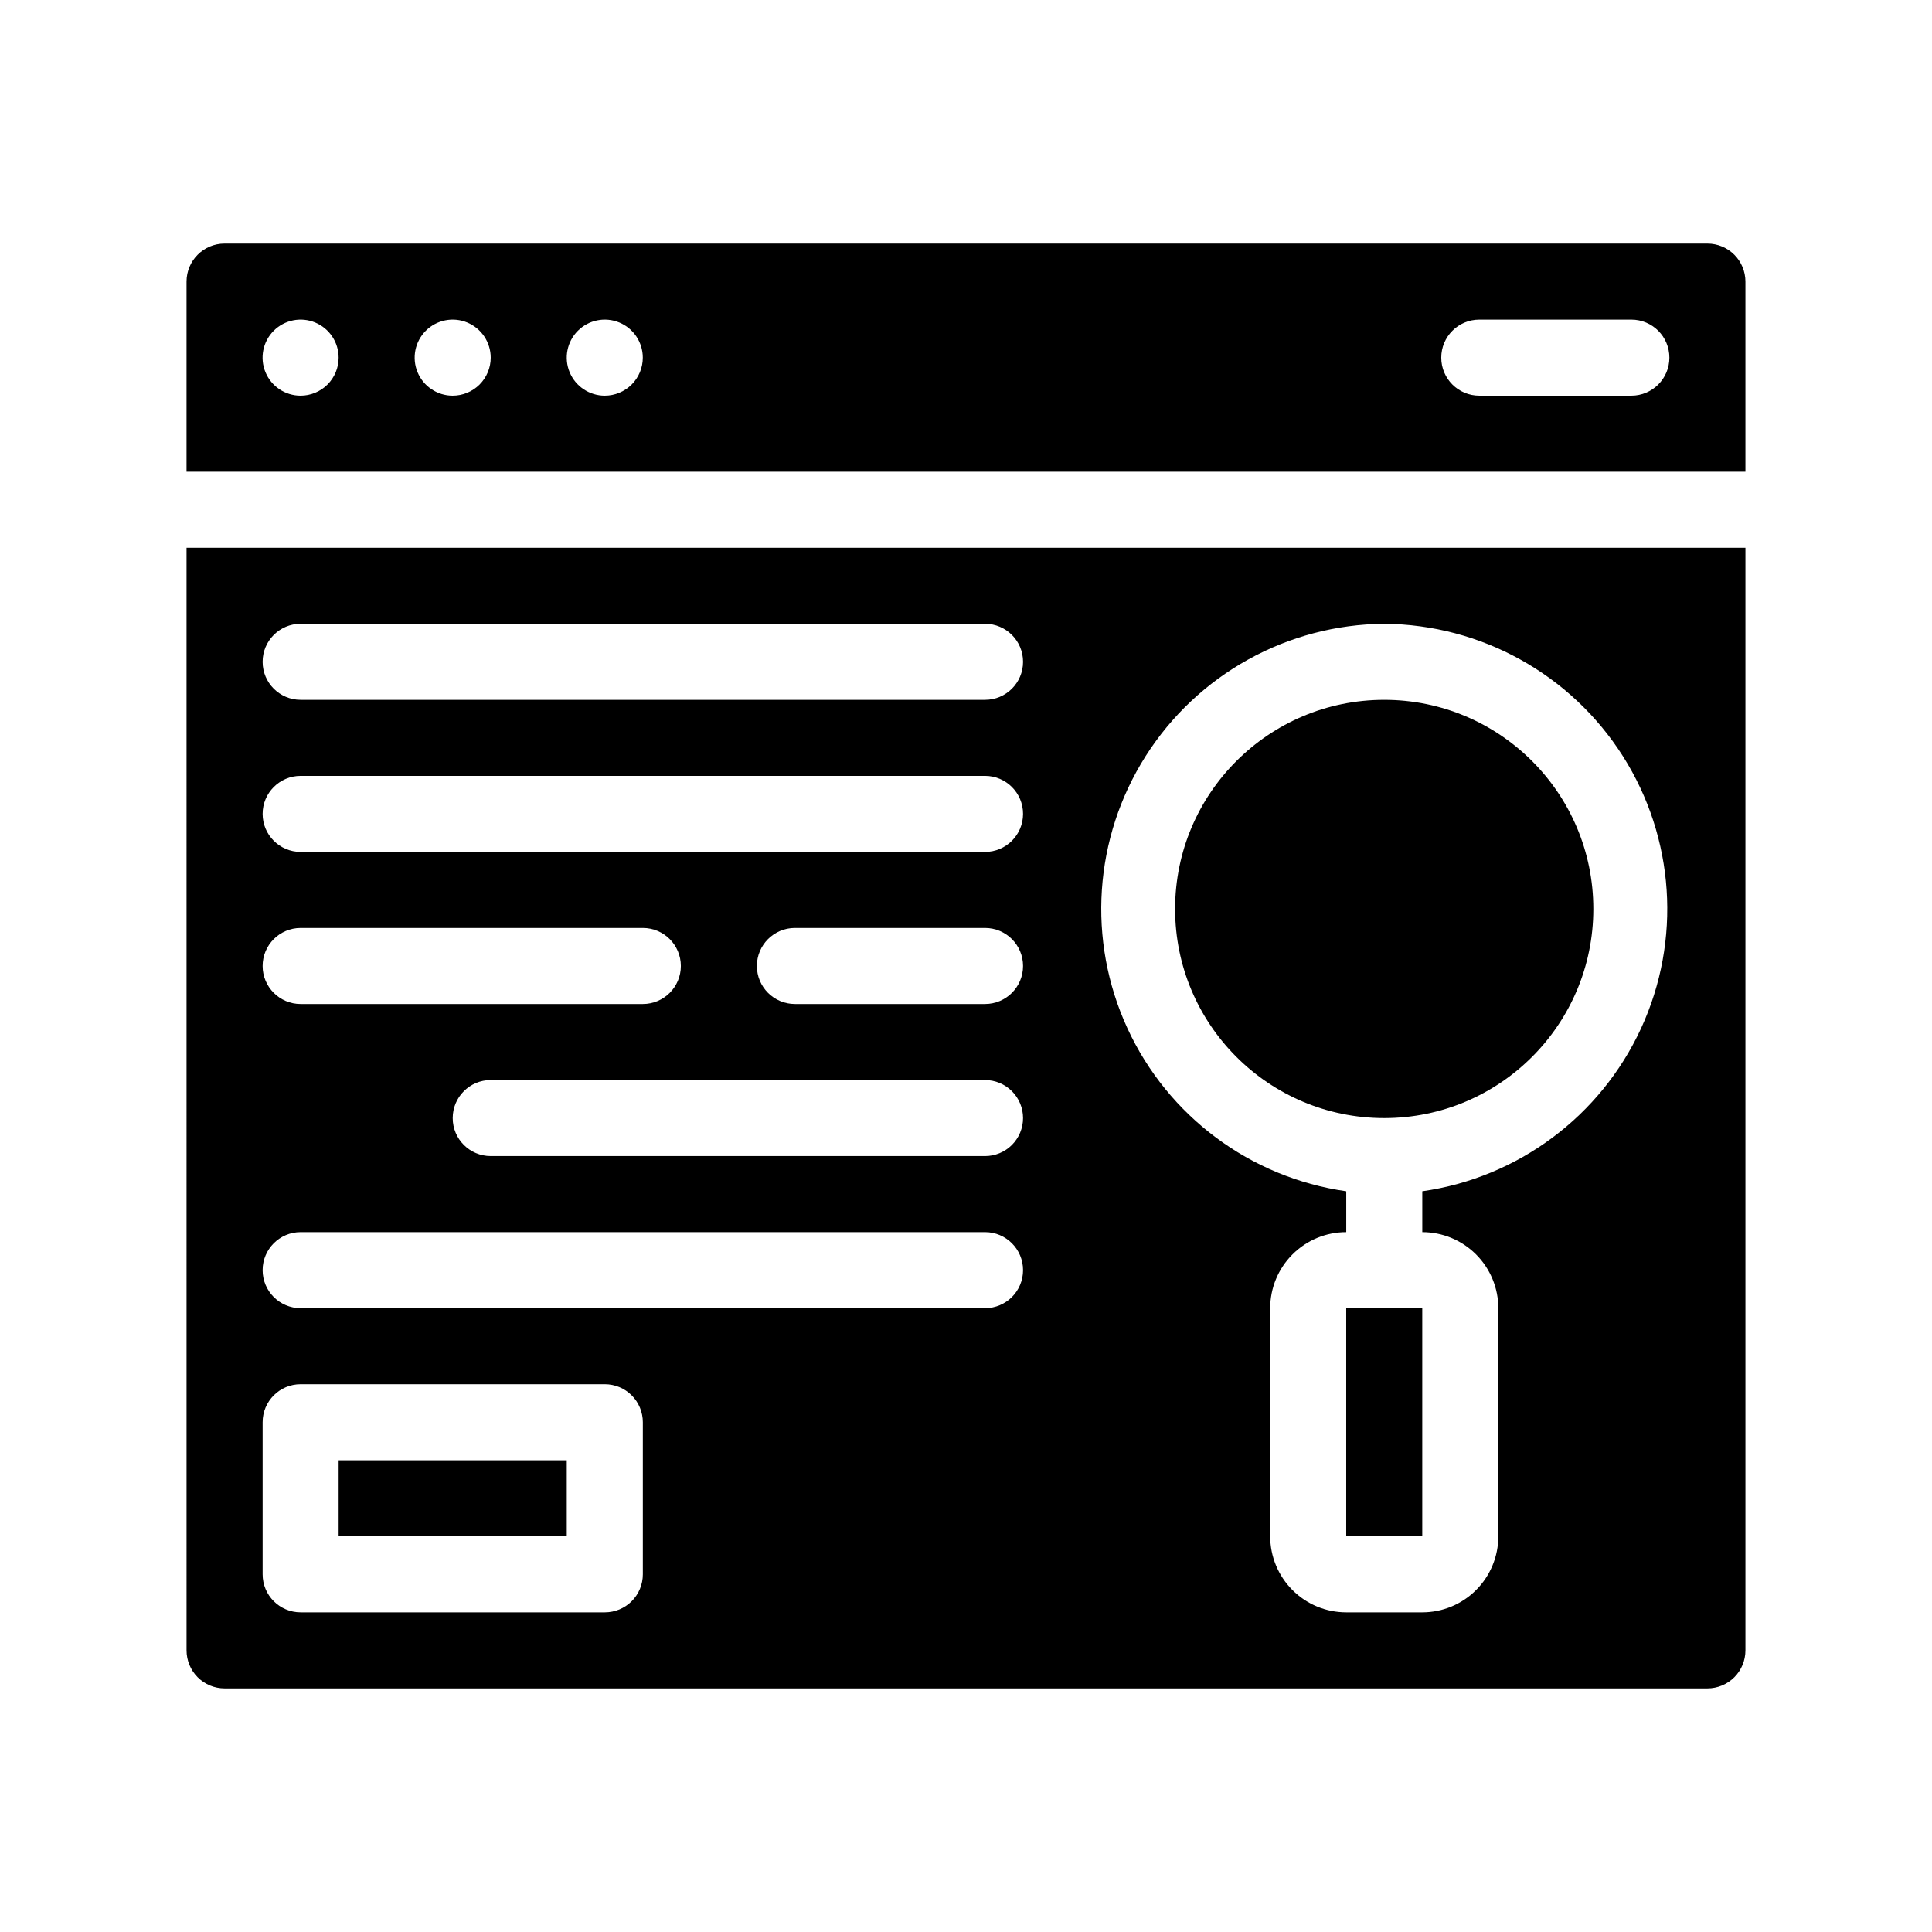 <?xml version="1.0" encoding="UTF-8"?>
<!-- Uploaded to: SVG Repo, www.svgrepo.com, Generator: SVG Repo Mixer Tools -->
<svg fill="#000000" width="800px" height="800px" version="1.1" viewBox="144 144 512 512" xmlns="http://www.w3.org/2000/svg">
 <g>
  <path d="m596.48 208.55h-392.97c-5.562 0-10.074 4.512-10.074 10.078v50.379h413.12v-50.379c0-2.676-1.059-5.238-2.949-7.125-1.891-1.891-4.453-2.953-7.125-2.953zm-372.82 40.305c-4.074 0-7.75-2.453-9.309-6.219-1.559-3.766-0.695-8.102 2.184-10.98 2.883-2.883 7.219-3.746 10.98-2.188 3.766 1.562 6.223 5.234 6.223 9.312 0 2.672-1.062 5.234-2.953 7.125-1.887 1.887-4.453 2.949-7.125 2.949zm40.305 0c-4.074 0-7.75-2.453-9.309-6.219s-0.695-8.102 2.184-10.98c2.883-2.883 7.219-3.746 10.98-2.188 3.766 1.562 6.223 5.234 6.223 9.312 0 2.672-1.062 5.234-2.953 7.125-1.887 1.887-4.453 2.949-7.125 2.949zm40.305 0c-4.074 0-7.75-2.453-9.309-6.219s-0.695-8.102 2.184-10.98c2.883-2.883 7.219-3.746 10.98-2.188 3.766 1.562 6.223 5.234 6.223 9.312 0 2.672-1.062 5.234-2.953 7.125-1.887 1.887-4.453 2.949-7.125 2.949zm272.06 0h-40.305c-5.566 0-10.078-4.512-10.078-10.074 0-5.566 4.512-10.078 10.078-10.078h40.305c5.566 0 10.074 4.512 10.074 10.078 0 5.562-4.508 10.074-10.074 10.074z"/>
  <path d="m193.44 581.37c0 2.672 1.062 5.234 2.949 7.125 1.891 1.887 4.453 2.949 7.125 2.949h392.97c2.672 0 5.234-1.062 7.125-2.949 1.891-1.891 2.949-4.453 2.949-7.125v-292.21h-413.12zm211.6-171.3h-50.379c-5.566 0-10.078-4.512-10.078-10.074 0-5.566 4.512-10.078 10.078-10.078h50.379c5.566 0 10.078 4.512 10.078 10.078 0 5.562-4.512 10.074-10.078 10.074zm10.078 30.23c0 2.672-1.062 5.234-2.953 7.125-1.887 1.887-4.453 2.949-7.125 2.949h-130.99c-5.566 0-10.078-4.512-10.078-10.074 0-5.566 4.512-10.078 10.078-10.078h130.99c2.672 0 5.238 1.062 7.125 2.953 1.891 1.887 2.953 4.453 2.953 7.125zm95.723-130.99c25.664 0.195 49.473 13.398 63.23 35.062 13.754 21.668 15.574 48.832 4.832 72.141-10.742 23.305-32.578 39.57-57.984 43.184v10.832c5.344 0 10.469 2.125 14.25 5.902 3.777 3.781 5.902 8.906 5.902 14.25v60.457c0 5.344-2.125 10.473-5.902 14.25-3.781 3.781-8.906 5.902-14.25 5.902h-20.152c-5.348 0-10.473-2.121-14.25-5.902-3.781-3.777-5.902-8.906-5.902-14.25v-60.457c0-5.344 2.121-10.469 5.902-14.25 3.777-3.777 8.902-5.902 14.25-5.902v-10.832c-25.41-3.613-47.246-19.879-57.988-43.184-10.742-23.309-8.922-50.473 4.832-72.141 13.758-21.664 37.566-34.867 63.23-35.062zm-287.17 0h181.37c5.566 0 10.078 4.512 10.078 10.078 0 5.562-4.512 10.074-10.078 10.074h-181.37c-5.562 0-10.074-4.512-10.074-10.074 0-5.566 4.512-10.078 10.074-10.078zm0 40.305h181.37c5.566 0 10.078 4.512 10.078 10.078 0 5.562-4.512 10.074-10.078 10.074h-181.37c-5.562 0-10.074-4.512-10.074-10.074 0-5.566 4.512-10.078 10.074-10.078zm0 40.305h90.688c5.562 0 10.074 4.512 10.074 10.078 0 5.562-4.512 10.074-10.074 10.074h-90.688c-5.562 0-10.074-4.512-10.074-10.074 0-5.566 4.512-10.078 10.074-10.078zm0 80.609h181.37c5.566 0 10.078 4.512 10.078 10.078 0 5.562-4.512 10.074-10.078 10.074h-181.37c-5.562 0-10.074-4.512-10.074-10.074 0-5.566 4.512-10.078 10.074-10.078zm-10.074 50.383c0-5.566 4.512-10.078 10.074-10.078h80.609c2.672 0 5.238 1.062 7.125 2.953 1.891 1.887 2.953 4.453 2.953 7.125v40.305c0 2.672-1.062 5.234-2.953 7.125-1.887 1.887-4.453 2.949-7.125 2.949h-80.609c-5.562 0-10.074-4.512-10.074-10.074z"/>
  <path d="m566.25 384.88c0 30.609-24.809 55.422-55.418 55.422-30.605 0-55.418-24.812-55.418-55.422 0-30.605 24.812-55.418 55.418-55.418 30.609 0 55.418 24.812 55.418 55.418"/>
  <path d="m500.76 490.68h20.152v60.457h-20.152z"/>
  <path d="m233.74 530.99h60.457v20.152h-60.457z"/>
 </g>
</svg>